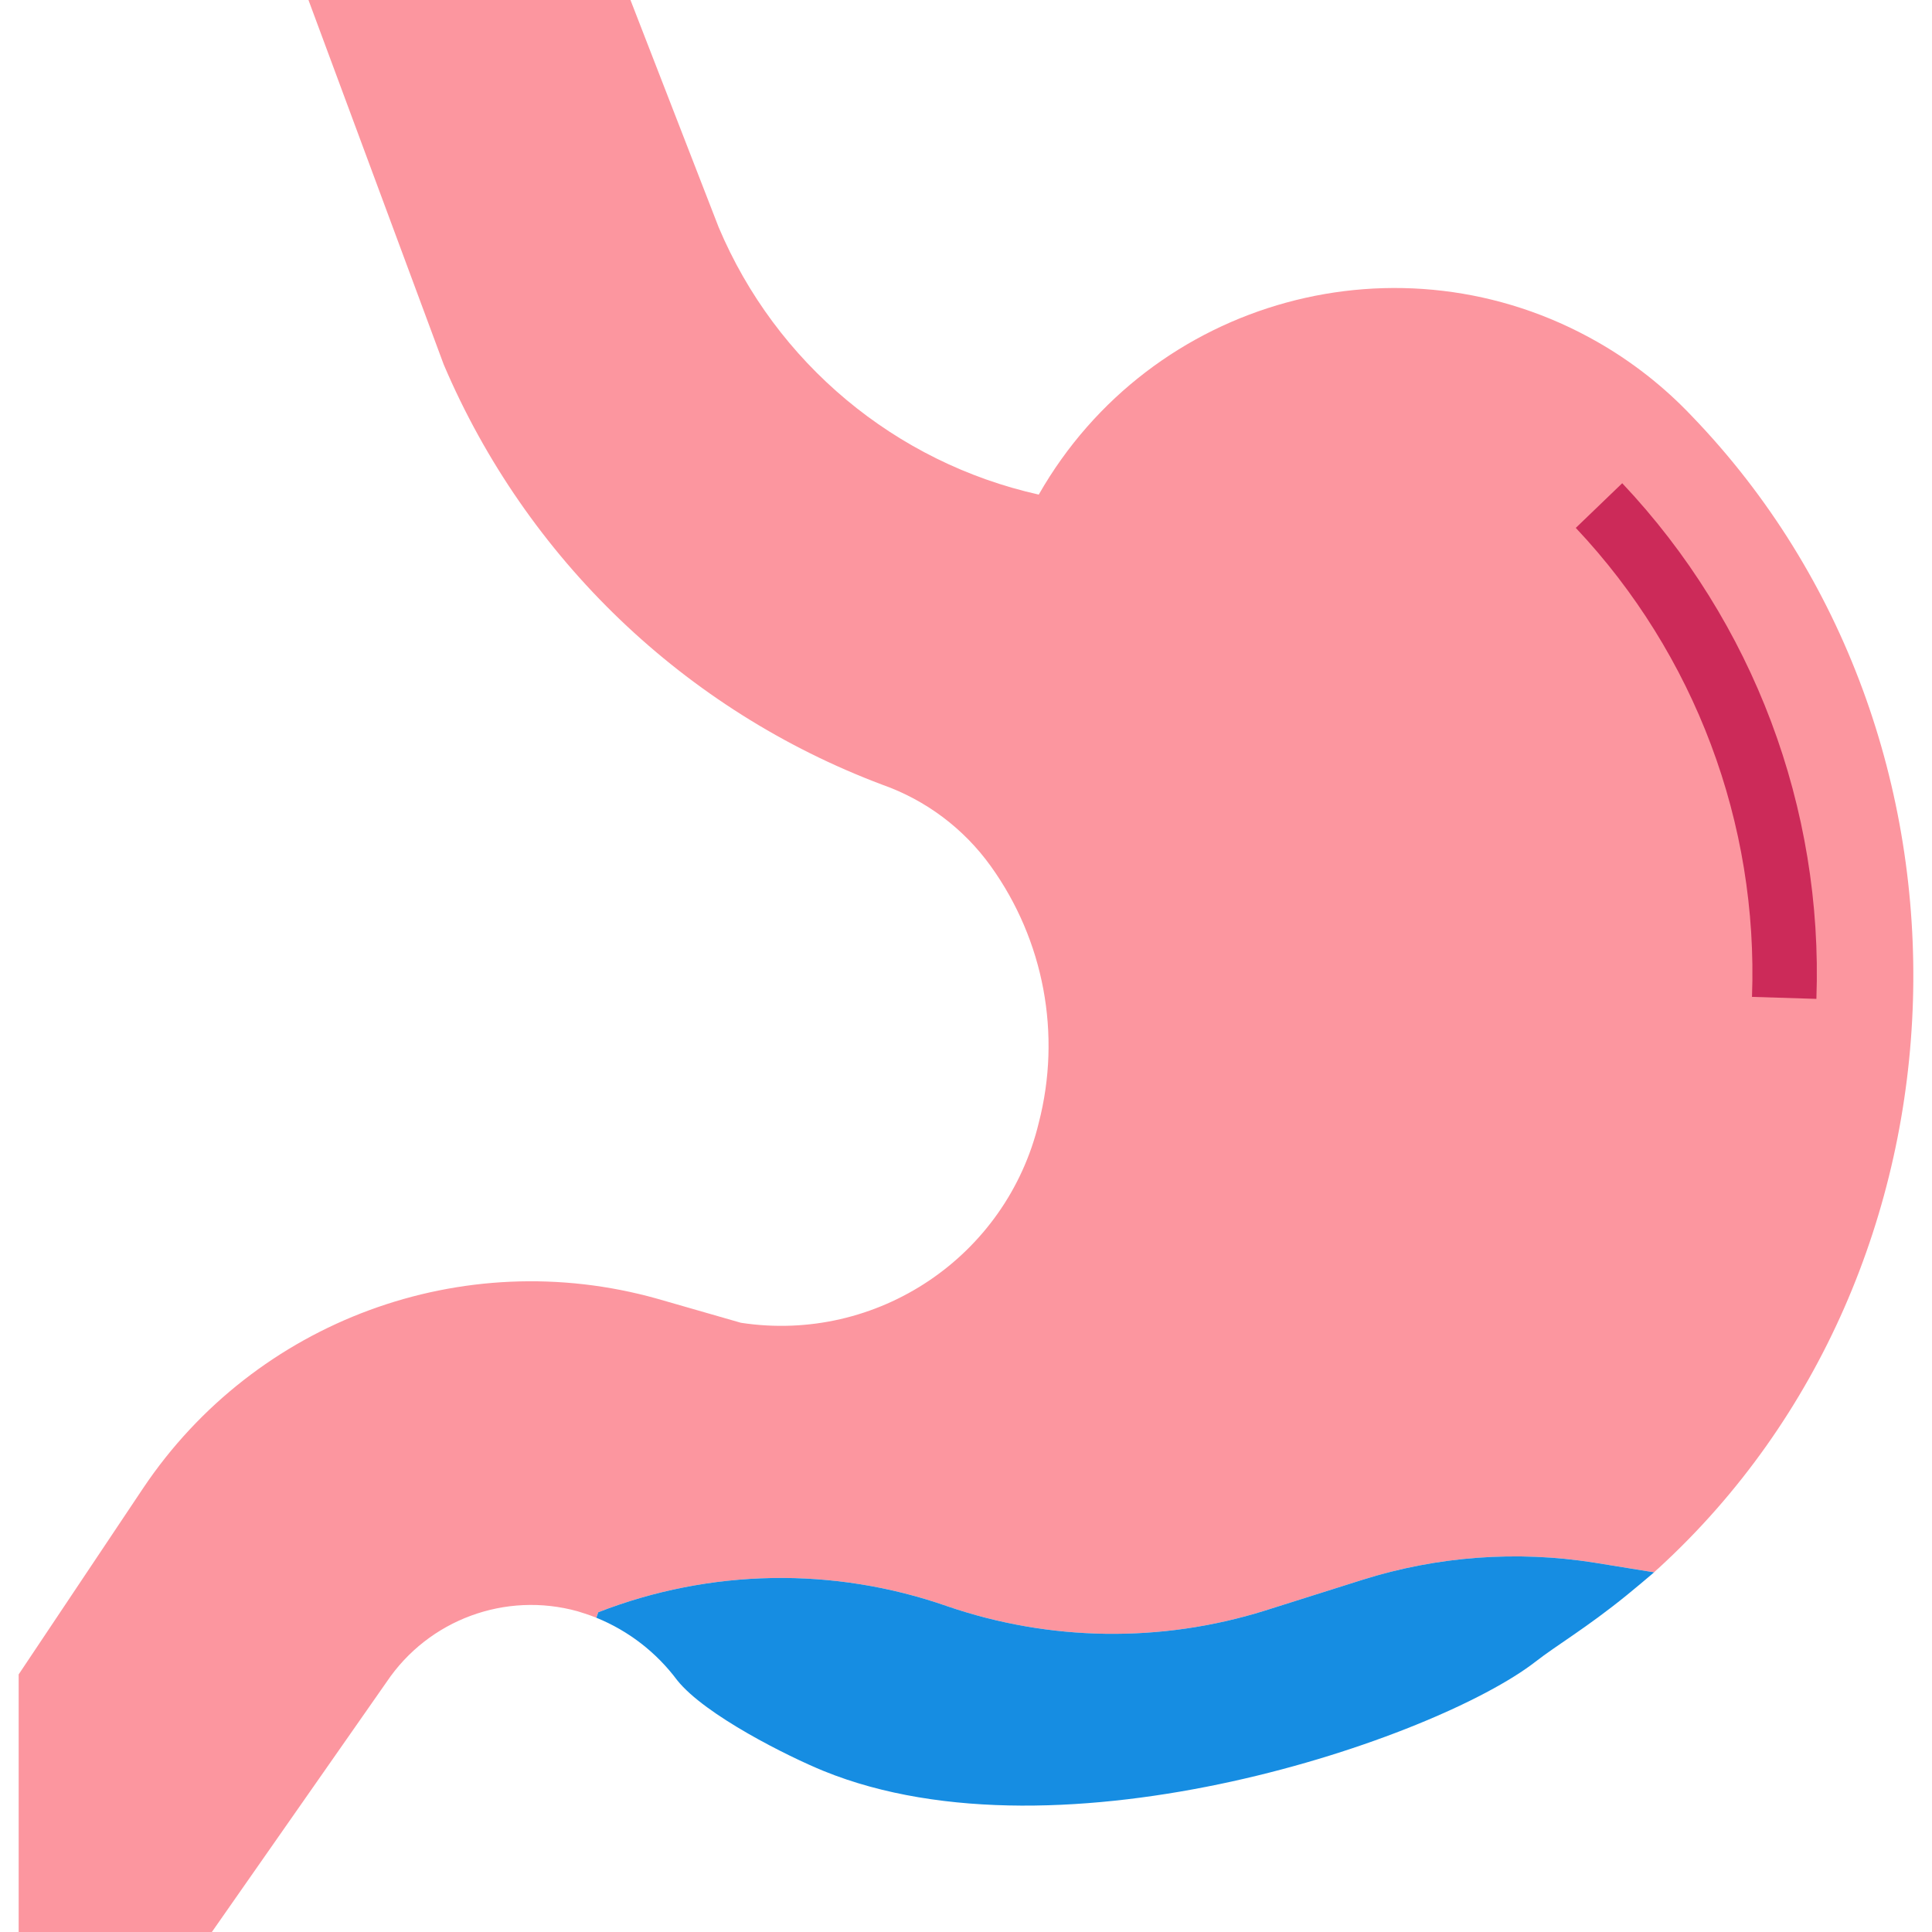 <?xml version="1.0" encoding="iso-8859-1"?>
<!-- Generator: Adobe Illustrator 19.0.0, SVG Export Plug-In . SVG Version: 6.00 Build 0)  -->
<svg version="1.1" id="Capa_1" xmlns="http://www.w3.org/2000/svg" xmlns:xlink="http://www.w3.org/1999/xlink" x="0px" y="0px"
	 viewBox="0 0 512 512" style="enable-background:new 0 0 512 512;" xml:space="preserve">
<path style="fill:#FC969F;" d="M448.339,110.251c81.92,84.992,77.312,226.475-8.789,305.323c-0.418,0.35-0.819,0.717-1.195,1.109
	l-15.787-2.56c-20.557-3.26-41.583-1.715-61.44,4.523l-25.941,8.192c-27.486,8.585-56.994,8.166-84.224-1.195
	c-30.012-10.487-62.788-9.916-92.416,1.621l-0.512,1.451c-1.024-0.427-2.048-0.768-3.072-1.109l-1.877-0.597
	c-19.132-5.308-39.518,2.219-50.603,18.688L56.147,512h-51.2v-68.267l33.024-49.408c29.781-44.356,84.659-64.589,136.107-50.176
	l22.272,6.4c36.079,5.521,70.383-17.502,78.933-52.992c6.059-23.433,1.4-48.35-12.715-68.011
	c-7.151-9.967-17.186-17.502-28.757-21.589c-52.326-19.686-94.319-59.921-116.224-111.36L81.747,0h85.333l23.381,60.245
	c15.164,35.934,46.763,62.319,84.821,70.827c29.705-52.053,95.983-70.17,148.036-40.465
	C432.578,95.889,441.009,102.511,448.339,110.251z"/>
<path style="fill:#168DE2;" d="M422.569,414.123l15.787,2.56c-2.389,2.048-4.864,4.096-7.253,6.059
	c-10.837,8.789-18.432,13.141-24.235,17.664c-26.197,20.309-125.44,54.613-188.587,28.928c-9.216-3.755-31.403-14.763-38.827-24.064
	c-5.495-7.373-12.902-13.099-21.419-16.555l0.512-1.451c29.628-11.537,62.404-12.109,92.416-1.621
	c27.23,9.361,56.738,9.779,84.224,1.195l25.941-8.192C380.977,412.407,402.012,410.863,422.569,414.123z"/>
<path style="fill:#CC2A59;" d="M481.363,264.713l-17.067-0.529c1.698-46.012-15.121-90.778-46.694-124.288l12.305-11.836
	C464.655,164.89,483.189,214.11,481.363,264.713z"/>
<g>
</g>
<g>
</g>
<g>
</g>
<g>
</g>
<g>
</g>
<g>
</g>
<g>
</g>
<g>
</g>
<g>
</g>
<g>
</g>
<g>
</g>
<g>
</g>
<g>
</g>
<g>
</g>
<g>
</g>
</svg>
